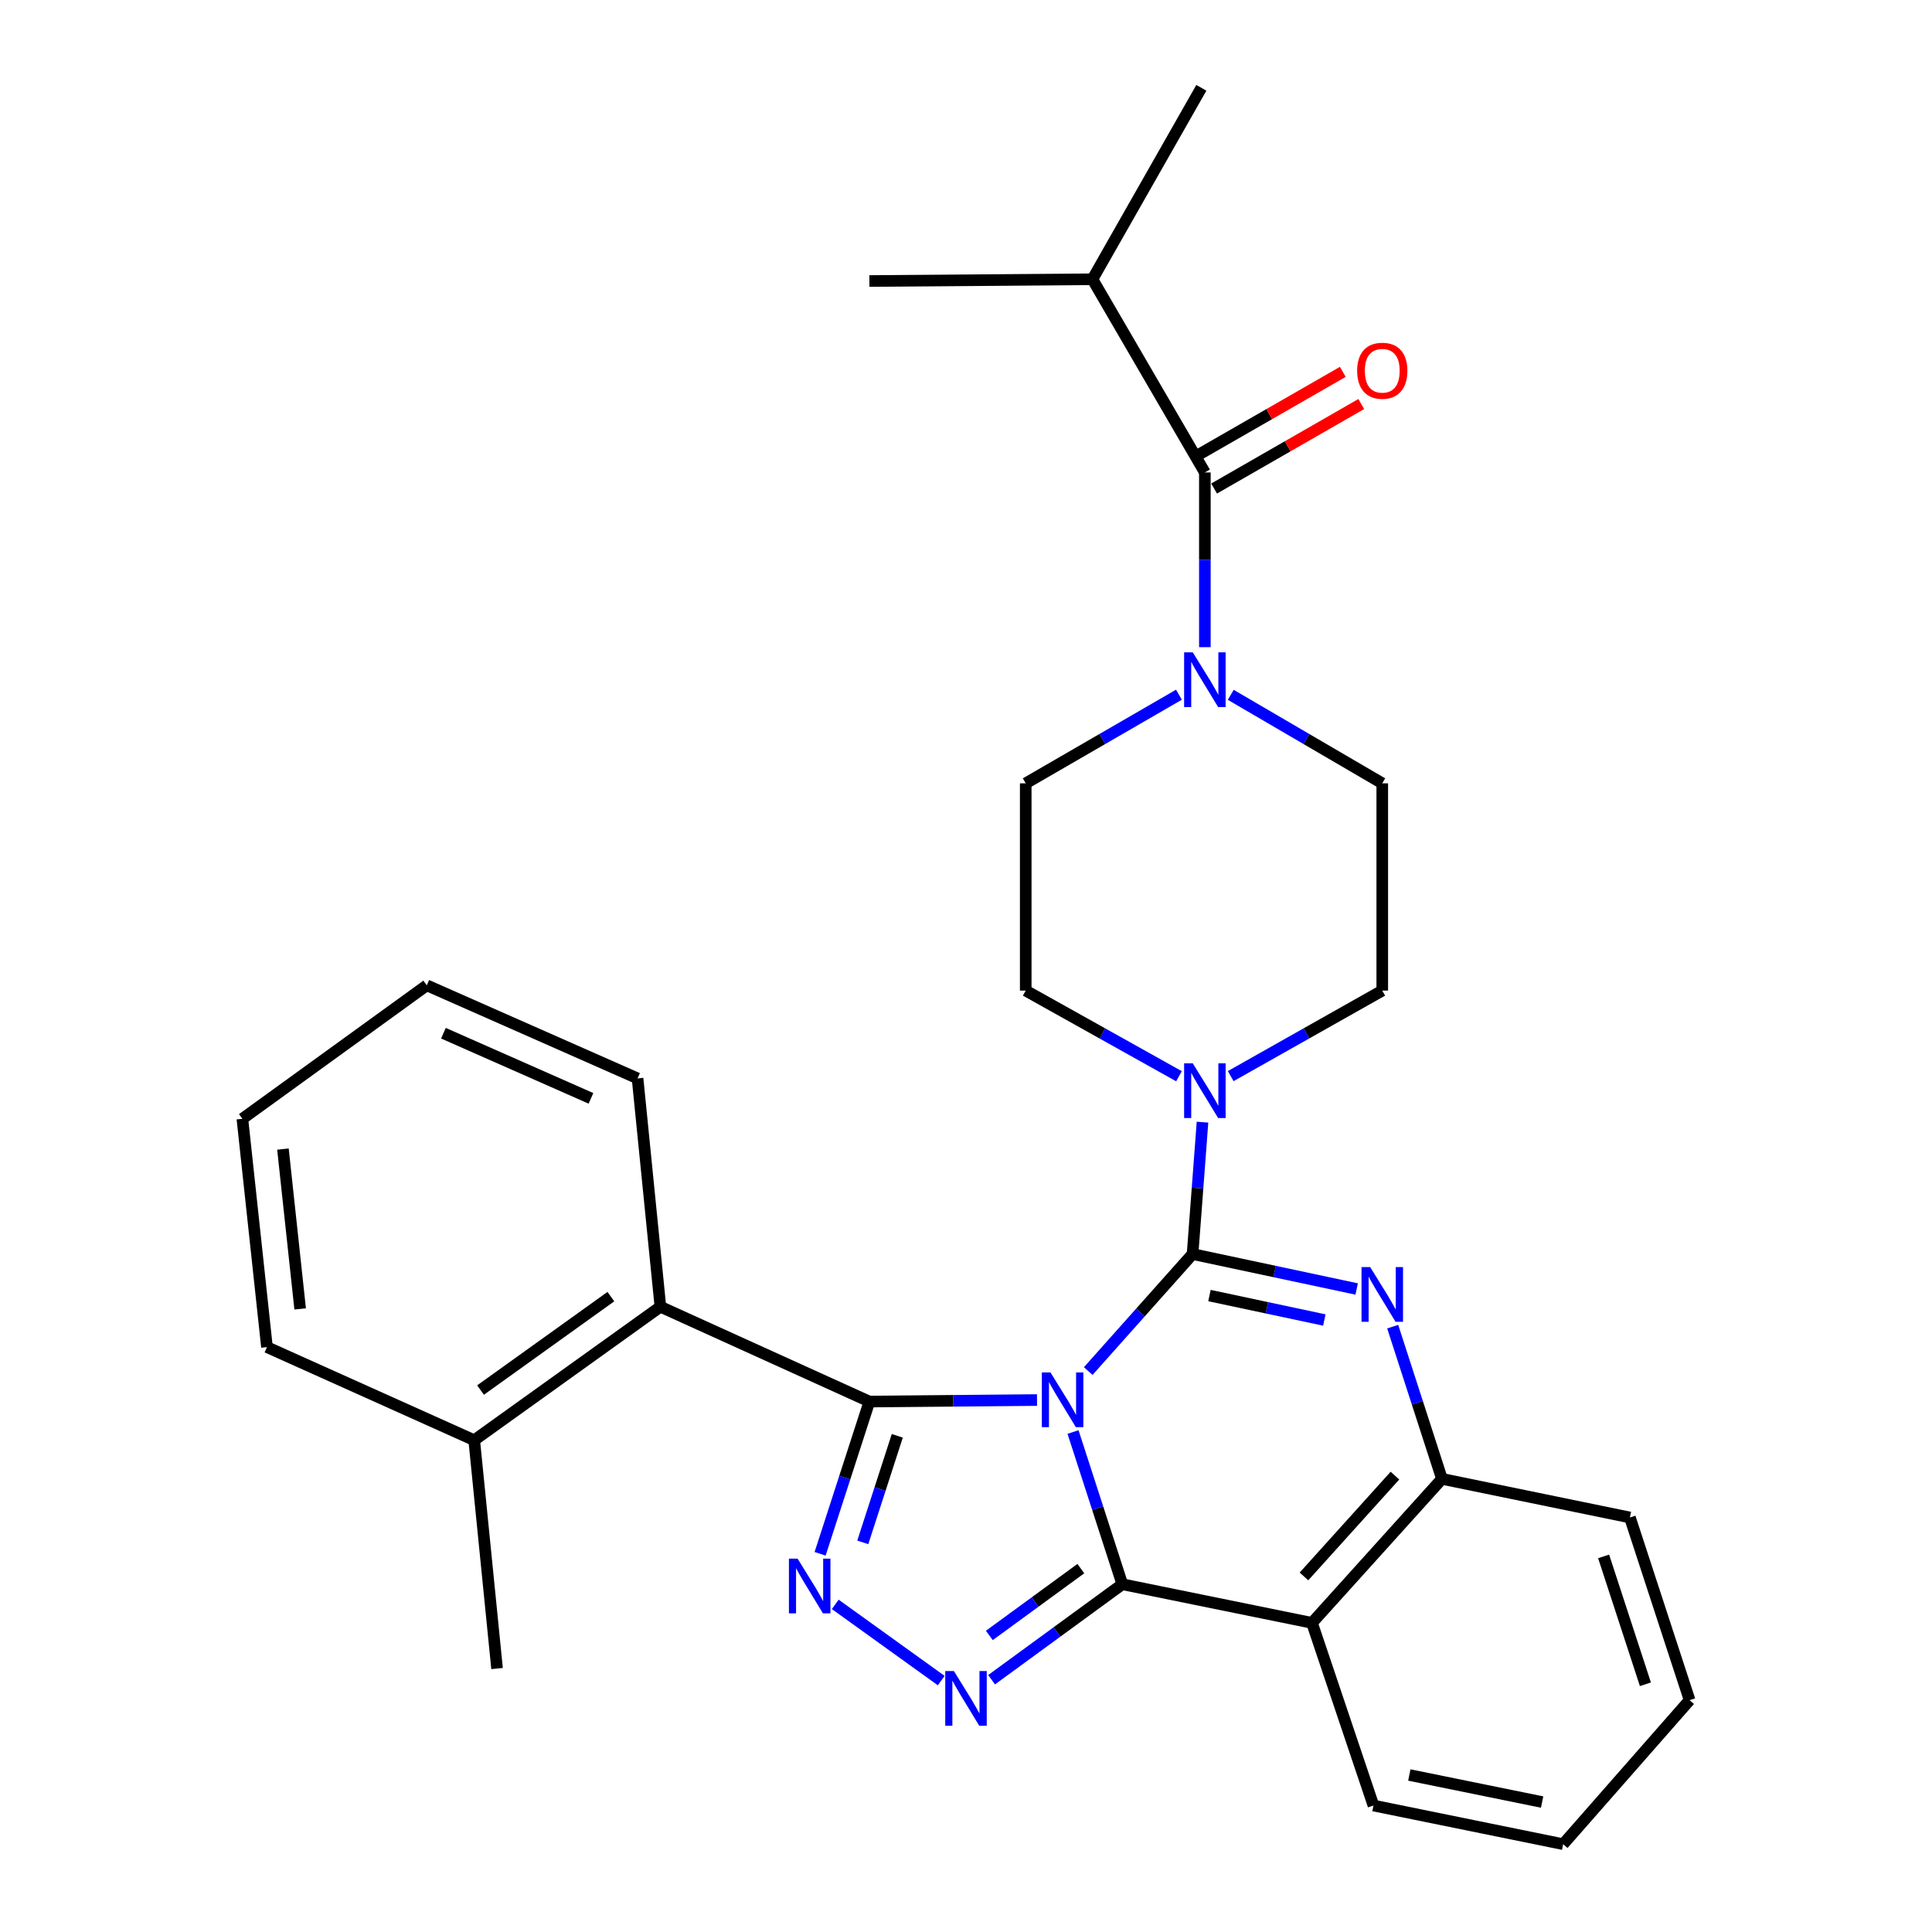 <?xml version='1.0' encoding='iso-8859-1'?>
<svg version='1.1' baseProfile='full'
              xmlns='http://www.w3.org/2000/svg'
                      xmlns:rdkit='http://www.rdkit.org/xml'
                      xmlns:xlink='http://www.w3.org/1999/xlink'
                  xml:space='preserve'
width='1000px' height='1000px' viewBox='0 0 1000 1000'>
<!-- END OF HEADER -->
<rect style='opacity:1.0;fill:#FFFFFF;stroke:none' width='1000' height='1000' x='0' y='0'> </rect>
<path class='bond-0' d='M 565.45,144.546 L 621.815,45.455' style='fill:none;fill-rule:evenodd;stroke:#000000;stroke-width:6px;stroke-linecap:butt;stroke-linejoin:miter;stroke-opacity:1' />
<path class='bond-1' d='M 565.45,144.546 L 450.001,145.453' style='fill:none;fill-rule:evenodd;stroke:#000000;stroke-width:6px;stroke-linecap:butt;stroke-linejoin:miter;stroke-opacity:1' />
<path class='bond-2' d='M 565.45,144.546 L 623.638,244.545' style='fill:none;fill-rule:evenodd;stroke:#000000;stroke-width:6px;stroke-linecap:butt;stroke-linejoin:miter;stroke-opacity:1' />
<path class='bond-3' d='M 610.22,359.577 L 570.566,382.514' style='fill:none;fill-rule:evenodd;stroke:#0000FF;stroke-width:6px;stroke-linecap:butt;stroke-linejoin:miter;stroke-opacity:1' />
<path class='bond-3' d='M 570.566,382.514 L 530.912,405.451' style='fill:none;fill-rule:evenodd;stroke:#000000;stroke-width:6px;stroke-linecap:butt;stroke-linejoin:miter;stroke-opacity:1' />
<path class='bond-4' d='M 623.638,334.974 L 623.638,289.759' style='fill:none;fill-rule:evenodd;stroke:#0000FF;stroke-width:6px;stroke-linecap:butt;stroke-linejoin:miter;stroke-opacity:1' />
<path class='bond-4' d='M 623.638,289.759 L 623.638,244.545' style='fill:none;fill-rule:evenodd;stroke:#000000;stroke-width:6px;stroke-linecap:butt;stroke-linejoin:miter;stroke-opacity:1' />
<path class='bond-5' d='M 637.037,359.642 L 676.247,382.546' style='fill:none;fill-rule:evenodd;stroke:#0000FF;stroke-width:6px;stroke-linecap:butt;stroke-linejoin:miter;stroke-opacity:1' />
<path class='bond-5' d='M 676.247,382.546 L 715.458,405.451' style='fill:none;fill-rule:evenodd;stroke:#000000;stroke-width:6px;stroke-linecap:butt;stroke-linejoin:miter;stroke-opacity:1' />
<path class='bond-6' d='M 628.417,252.867 L 666.504,230.995' style='fill:none;fill-rule:evenodd;stroke:#000000;stroke-width:6px;stroke-linecap:butt;stroke-linejoin:miter;stroke-opacity:1' />
<path class='bond-6' d='M 666.504,230.995 L 704.59,209.124' style='fill:none;fill-rule:evenodd;stroke:#FF0000;stroke-width:6px;stroke-linecap:butt;stroke-linejoin:miter;stroke-opacity:1' />
<path class='bond-6' d='M 618.859,236.223 L 656.946,214.351' style='fill:none;fill-rule:evenodd;stroke:#000000;stroke-width:6px;stroke-linecap:butt;stroke-linejoin:miter;stroke-opacity:1' />
<path class='bond-6' d='M 656.946,214.351 L 695.032,192.479' style='fill:none;fill-rule:evenodd;stroke:#FF0000;stroke-width:6px;stroke-linecap:butt;stroke-linejoin:miter;stroke-opacity:1' />
<path class='bond-7' d='M 530.912,405.451 L 530.912,512.732' style='fill:none;fill-rule:evenodd;stroke:#000000;stroke-width:6px;stroke-linecap:butt;stroke-linejoin:miter;stroke-opacity:1' />
<path class='bond-8' d='M 679.086,840.003 L 710.905,934.542' style='fill:none;fill-rule:evenodd;stroke:#000000;stroke-width:6px;stroke-linecap:butt;stroke-linejoin:miter;stroke-opacity:1' />
<path class='bond-9' d='M 679.086,840.003 L 746.36,765.457' style='fill:none;fill-rule:evenodd;stroke:#000000;stroke-width:6px;stroke-linecap:butt;stroke-linejoin:miter;stroke-opacity:1' />
<path class='bond-9' d='M 674.928,815.962 L 722.02,763.78' style='fill:none;fill-rule:evenodd;stroke:#000000;stroke-width:6px;stroke-linecap:butt;stroke-linejoin:miter;stroke-opacity:1' />
<path class='bond-10' d='M 679.086,840.003 L 580.911,819.999' style='fill:none;fill-rule:evenodd;stroke:#000000;stroke-width:6px;stroke-linecap:butt;stroke-linejoin:miter;stroke-opacity:1' />
<path class='bond-11' d='M 746.36,765.457 L 843.639,785.45' style='fill:none;fill-rule:evenodd;stroke:#000000;stroke-width:6px;stroke-linecap:butt;stroke-linejoin:miter;stroke-opacity:1' />
<path class='bond-12' d='M 746.36,765.457 L 733.607,726.063' style='fill:none;fill-rule:evenodd;stroke:#000000;stroke-width:6px;stroke-linecap:butt;stroke-linejoin:miter;stroke-opacity:1' />
<path class='bond-12' d='M 733.607,726.063 L 720.854,686.67' style='fill:none;fill-rule:evenodd;stroke:#0000FF;stroke-width:6px;stroke-linecap:butt;stroke-linejoin:miter;stroke-opacity:1' />
<path class='bond-13' d='M 702.208,667.18 L 659.74,658.135' style='fill:none;fill-rule:evenodd;stroke:#0000FF;stroke-width:6px;stroke-linecap:butt;stroke-linejoin:miter;stroke-opacity:1' />
<path class='bond-13' d='M 659.74,658.135 L 617.272,649.091' style='fill:none;fill-rule:evenodd;stroke:#000000;stroke-width:6px;stroke-linecap:butt;stroke-linejoin:miter;stroke-opacity:1' />
<path class='bond-13' d='M 685.47,683.239 L 655.742,676.908' style='fill:none;fill-rule:evenodd;stroke:#0000FF;stroke-width:6px;stroke-linecap:butt;stroke-linejoin:miter;stroke-opacity:1' />
<path class='bond-13' d='M 655.742,676.908 L 626.015,670.577' style='fill:none;fill-rule:evenodd;stroke:#000000;stroke-width:6px;stroke-linecap:butt;stroke-linejoin:miter;stroke-opacity:1' />
<path class='bond-14' d='M 617.272,649.091 L 590.269,679.377' style='fill:none;fill-rule:evenodd;stroke:#000000;stroke-width:6px;stroke-linecap:butt;stroke-linejoin:miter;stroke-opacity:1' />
<path class='bond-14' d='M 590.269,679.377 L 563.266,709.663' style='fill:none;fill-rule:evenodd;stroke:#0000FF;stroke-width:6px;stroke-linecap:butt;stroke-linejoin:miter;stroke-opacity:1' />
<path class='bond-15' d='M 617.272,649.091 L 619.843,614.957' style='fill:none;fill-rule:evenodd;stroke:#000000;stroke-width:6px;stroke-linecap:butt;stroke-linejoin:miter;stroke-opacity:1' />
<path class='bond-15' d='M 619.843,614.957 L 622.413,580.823' style='fill:none;fill-rule:evenodd;stroke:#0000FF;stroke-width:6px;stroke-linecap:butt;stroke-linejoin:miter;stroke-opacity:1' />
<path class='bond-16' d='M 637.014,556.996 L 676.236,534.864' style='fill:none;fill-rule:evenodd;stroke:#0000FF;stroke-width:6px;stroke-linecap:butt;stroke-linejoin:miter;stroke-opacity:1' />
<path class='bond-16' d='M 676.236,534.864 L 715.458,512.732' style='fill:none;fill-rule:evenodd;stroke:#000000;stroke-width:6px;stroke-linecap:butt;stroke-linejoin:miter;stroke-opacity:1' />
<path class='bond-17' d='M 610.243,557.059 L 570.578,534.895' style='fill:none;fill-rule:evenodd;stroke:#0000FF;stroke-width:6px;stroke-linecap:butt;stroke-linejoin:miter;stroke-opacity:1' />
<path class='bond-17' d='M 570.578,534.895 L 530.912,512.732' style='fill:none;fill-rule:evenodd;stroke:#000000;stroke-width:6px;stroke-linecap:butt;stroke-linejoin:miter;stroke-opacity:1' />
<path class='bond-18' d='M 580.911,819.999 L 568.154,780.605' style='fill:none;fill-rule:evenodd;stroke:#000000;stroke-width:6px;stroke-linecap:butt;stroke-linejoin:miter;stroke-opacity:1' />
<path class='bond-18' d='M 568.154,780.605 L 555.397,741.211' style='fill:none;fill-rule:evenodd;stroke:#0000FF;stroke-width:6px;stroke-linecap:butt;stroke-linejoin:miter;stroke-opacity:1' />
<path class='bond-19' d='M 580.911,819.999 L 547.078,844.709' style='fill:none;fill-rule:evenodd;stroke:#000000;stroke-width:6px;stroke-linecap:butt;stroke-linejoin:miter;stroke-opacity:1' />
<path class='bond-19' d='M 547.078,844.709 L 513.245,869.42' style='fill:none;fill-rule:evenodd;stroke:#0000FF;stroke-width:6px;stroke-linecap:butt;stroke-linejoin:miter;stroke-opacity:1' />
<path class='bond-19' d='M 559.441,811.912 L 535.758,829.21' style='fill:none;fill-rule:evenodd;stroke:#000000;stroke-width:6px;stroke-linecap:butt;stroke-linejoin:miter;stroke-opacity:1' />
<path class='bond-19' d='M 535.758,829.21 L 512.074,846.507' style='fill:none;fill-rule:evenodd;stroke:#0000FF;stroke-width:6px;stroke-linecap:butt;stroke-linejoin:miter;stroke-opacity:1' />
<path class='bond-20' d='M 536.759,724.663 L 493.38,725.056' style='fill:none;fill-rule:evenodd;stroke:#0000FF;stroke-width:6px;stroke-linecap:butt;stroke-linejoin:miter;stroke-opacity:1' />
<path class='bond-20' d='M 493.38,725.056 L 450.001,725.449' style='fill:none;fill-rule:evenodd;stroke:#000000;stroke-width:6px;stroke-linecap:butt;stroke-linejoin:miter;stroke-opacity:1' />
<path class='bond-21' d='M 450.001,725.449 L 437.244,764.843' style='fill:none;fill-rule:evenodd;stroke:#000000;stroke-width:6px;stroke-linecap:butt;stroke-linejoin:miter;stroke-opacity:1' />
<path class='bond-21' d='M 437.244,764.843 L 424.486,804.237' style='fill:none;fill-rule:evenodd;stroke:#0000FF;stroke-width:6px;stroke-linecap:butt;stroke-linejoin:miter;stroke-opacity:1' />
<path class='bond-21' d='M 464.434,743.181 L 455.504,770.756' style='fill:none;fill-rule:evenodd;stroke:#000000;stroke-width:6px;stroke-linecap:butt;stroke-linejoin:miter;stroke-opacity:1' />
<path class='bond-21' d='M 455.504,770.756 L 446.574,798.332' style='fill:none;fill-rule:evenodd;stroke:#0000FF;stroke-width:6px;stroke-linecap:butt;stroke-linejoin:miter;stroke-opacity:1' />
<path class='bond-22' d='M 450.001,725.449 L 341.824,676.367' style='fill:none;fill-rule:evenodd;stroke:#000000;stroke-width:6px;stroke-linecap:butt;stroke-linejoin:miter;stroke-opacity:1' />
<path class='bond-23' d='M 432.32,830.421 L 487.176,869.871' style='fill:none;fill-rule:evenodd;stroke:#0000FF;stroke-width:6px;stroke-linecap:butt;stroke-linejoin:miter;stroke-opacity:1' />
<path class='bond-24' d='M 715.458,512.732 L 715.458,405.451' style='fill:none;fill-rule:evenodd;stroke:#000000;stroke-width:6px;stroke-linecap:butt;stroke-linejoin:miter;stroke-opacity:1' />
<path class='bond-25' d='M 138.181,697.267 L 125.46,579.088' style='fill:none;fill-rule:evenodd;stroke:#000000;stroke-width:6px;stroke-linecap:butt;stroke-linejoin:miter;stroke-opacity:1' />
<path class='bond-25' d='M 155.356,677.486 L 146.451,594.761' style='fill:none;fill-rule:evenodd;stroke:#000000;stroke-width:6px;stroke-linecap:butt;stroke-linejoin:miter;stroke-opacity:1' />
<path class='bond-26' d='M 138.181,697.267 L 245.451,745.453' style='fill:none;fill-rule:evenodd;stroke:#000000;stroke-width:6px;stroke-linecap:butt;stroke-linejoin:miter;stroke-opacity:1' />
<path class='bond-27' d='M 125.46,579.088 L 220.905,510.002' style='fill:none;fill-rule:evenodd;stroke:#000000;stroke-width:6px;stroke-linecap:butt;stroke-linejoin:miter;stroke-opacity:1' />
<path class='bond-28' d='M 220.905,510.002 L 329.999,558.178' style='fill:none;fill-rule:evenodd;stroke:#000000;stroke-width:6px;stroke-linecap:butt;stroke-linejoin:miter;stroke-opacity:1' />
<path class='bond-28' d='M 229.515,534.786 L 305.881,568.509' style='fill:none;fill-rule:evenodd;stroke:#000000;stroke-width:6px;stroke-linecap:butt;stroke-linejoin:miter;stroke-opacity:1' />
<path class='bond-29' d='M 710.905,934.542 L 809.09,954.545' style='fill:none;fill-rule:evenodd;stroke:#000000;stroke-width:6px;stroke-linecap:butt;stroke-linejoin:miter;stroke-opacity:1' />
<path class='bond-29' d='M 729.464,918.735 L 798.194,932.738' style='fill:none;fill-rule:evenodd;stroke:#000000;stroke-width:6px;stroke-linecap:butt;stroke-linejoin:miter;stroke-opacity:1' />
<path class='bond-30' d='M 809.09,954.545 L 874.54,880' style='fill:none;fill-rule:evenodd;stroke:#000000;stroke-width:6px;stroke-linecap:butt;stroke-linejoin:miter;stroke-opacity:1' />
<path class='bond-31' d='M 874.54,880 L 843.639,785.45' style='fill:none;fill-rule:evenodd;stroke:#000000;stroke-width:6px;stroke-linecap:butt;stroke-linejoin:miter;stroke-opacity:1' />
<path class='bond-31' d='M 851.661,871.78 L 830.03,805.596' style='fill:none;fill-rule:evenodd;stroke:#000000;stroke-width:6px;stroke-linecap:butt;stroke-linejoin:miter;stroke-opacity:1' />
<path class='bond-32' d='M 329.999,558.178 L 341.824,676.367' style='fill:none;fill-rule:evenodd;stroke:#000000;stroke-width:6px;stroke-linecap:butt;stroke-linejoin:miter;stroke-opacity:1' />
<path class='bond-33' d='M 341.824,676.367 L 245.451,745.453' style='fill:none;fill-rule:evenodd;stroke:#000000;stroke-width:6px;stroke-linecap:butt;stroke-linejoin:miter;stroke-opacity:1' />
<path class='bond-33' d='M 316.185,671.131 L 248.724,719.491' style='fill:none;fill-rule:evenodd;stroke:#000000;stroke-width:6px;stroke-linecap:butt;stroke-linejoin:miter;stroke-opacity:1' />
<path class='bond-34' d='M 245.451,745.453 L 257.276,863.632' style='fill:none;fill-rule:evenodd;stroke:#000000;stroke-width:6px;stroke-linecap:butt;stroke-linejoin:miter;stroke-opacity:1' />
<path  class='atom-1' d='M 617.378 337.655
L 626.658 352.655
Q 627.578 354.135, 629.058 356.815
Q 630.538 359.495, 630.618 359.655
L 630.618 337.655
L 634.378 337.655
L 634.378 365.975
L 630.498 365.975
L 620.538 349.575
Q 619.378 347.655, 618.138 345.455
Q 616.938 343.255, 616.578 342.575
L 616.578 365.975
L 612.898 365.975
L 612.898 337.655
L 617.378 337.655
' fill='#0000FF'/>
<path  class='atom-3' d='M 702.458 191.896
Q 702.458 185.096, 705.818 181.296
Q 709.178 177.496, 715.458 177.496
Q 721.738 177.496, 725.098 181.296
Q 728.458 185.096, 728.458 191.896
Q 728.458 198.776, 725.058 202.696
Q 721.658 206.576, 715.458 206.576
Q 709.218 206.576, 705.818 202.696
Q 702.458 198.816, 702.458 191.896
M 715.458 203.376
Q 719.778 203.376, 722.098 200.496
Q 724.458 197.576, 724.458 191.896
Q 724.458 186.336, 722.098 183.536
Q 719.778 180.696, 715.458 180.696
Q 711.138 180.696, 708.778 183.496
Q 706.458 186.296, 706.458 191.896
Q 706.458 197.616, 708.778 200.496
Q 711.138 203.376, 715.458 203.376
' fill='#FF0000'/>
<path  class='atom-9' d='M 709.198 655.841
L 718.478 670.841
Q 719.398 672.321, 720.878 675.001
Q 722.358 677.681, 722.438 677.841
L 722.438 655.841
L 726.198 655.841
L 726.198 684.161
L 722.318 684.161
L 712.358 667.761
Q 711.198 665.841, 709.958 663.641
Q 708.758 661.441, 708.398 660.761
L 708.398 684.161
L 704.718 684.161
L 704.718 655.841
L 709.198 655.841
' fill='#0000FF'/>
<path  class='atom-11' d='M 617.378 550.384
L 626.658 565.384
Q 627.578 566.864, 629.058 569.544
Q 630.538 572.224, 630.618 572.384
L 630.618 550.384
L 634.378 550.384
L 634.378 578.704
L 630.498 578.704
L 620.538 562.304
Q 619.378 560.384, 618.138 558.184
Q 616.938 555.984, 616.578 555.304
L 616.578 578.704
L 612.898 578.704
L 612.898 550.384
L 617.378 550.384
' fill='#0000FF'/>
<path  class='atom-13' d='M 543.739 710.383
L 553.019 725.383
Q 553.939 726.863, 555.419 729.543
Q 556.899 732.223, 556.979 732.383
L 556.979 710.383
L 560.739 710.383
L 560.739 738.703
L 556.859 738.703
L 546.899 722.303
Q 545.739 720.383, 544.499 718.183
Q 543.299 715.983, 542.939 715.303
L 542.939 738.703
L 539.259 738.703
L 539.259 710.383
L 543.739 710.383
' fill='#0000FF'/>
<path  class='atom-15' d='M 412.829 806.745
L 422.109 821.745
Q 423.029 823.225, 424.509 825.905
Q 425.989 828.585, 426.069 828.745
L 426.069 806.745
L 429.829 806.745
L 429.829 835.065
L 425.949 835.065
L 415.989 818.665
Q 414.829 816.745, 413.589 814.545
Q 412.389 812.345, 412.029 811.665
L 412.029 835.065
L 408.349 835.065
L 408.349 806.745
L 412.829 806.745
' fill='#0000FF'/>
<path  class='atom-16' d='M 493.74 864.934
L 503.02 879.934
Q 503.94 881.414, 505.42 884.094
Q 506.9 886.774, 506.98 886.934
L 506.98 864.934
L 510.74 864.934
L 510.74 893.254
L 506.86 893.254
L 496.9 876.854
Q 495.74 874.934, 494.5 872.734
Q 493.3 870.534, 492.94 869.854
L 492.94 893.254
L 489.26 893.254
L 489.26 864.934
L 493.74 864.934
' fill='#0000FF'/>
</svg>
